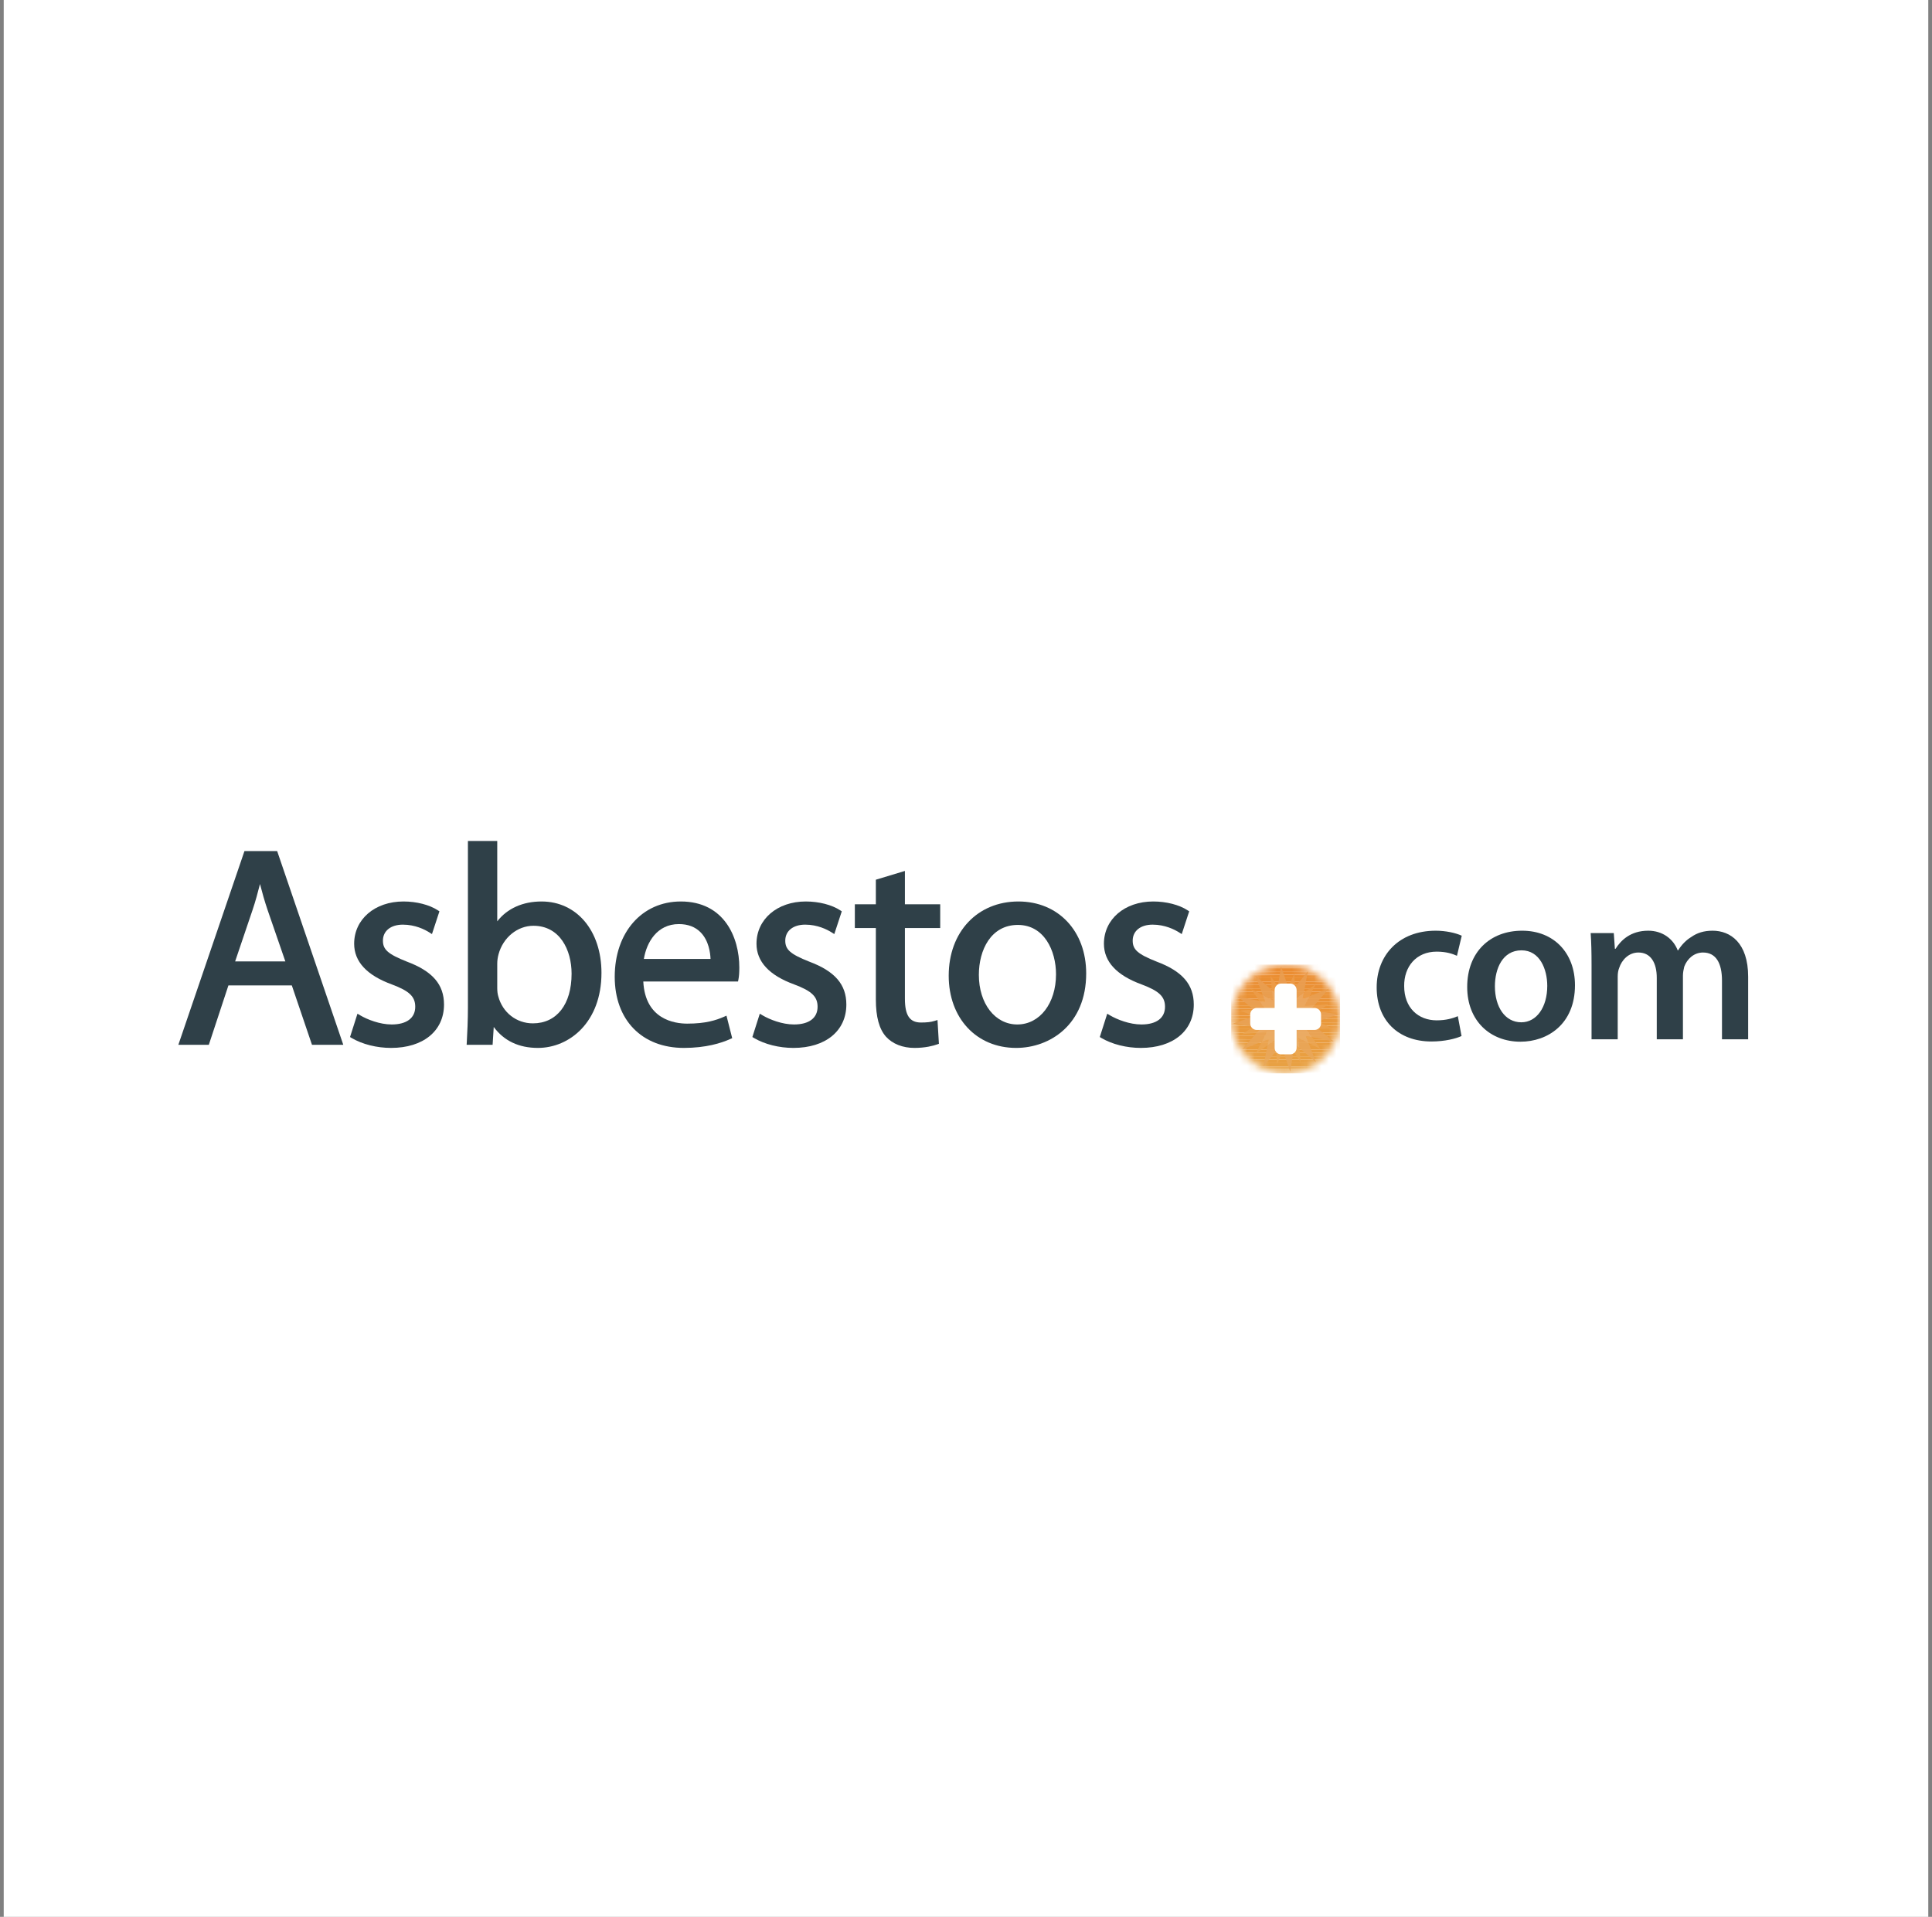 <?xml version="1.0" encoding="UTF-8"?>
<svg width="260px" height="258px" viewBox="0 0 260 258" version="1.1" xmlns="http://www.w3.org/2000/svg" xmlns:xlink="http://www.w3.org/1999/xlink">
    <rect x="0" y="0" width="260" height="258" fill="#808080" stroke="none"/>
    <!-- Generator: Sketch 55.2 (78181) - https://sketchapp.com -->
    <title>Group 9</title>
    <desc>Created with Sketch.</desc>
    <defs>
        <path d="M15.005,8.2 C15.005,4.154 11.725,0.878 7.682,0.878 C3.637,0.878 0.359,4.154 0.359,8.2 C0.359,12.245 3.637,15.523 7.682,15.523 C11.725,15.523 15.005,12.245 15.005,8.2 L15.005,8.2 Z" id="path-1"></path>
    </defs>
    <g id="Page-1" stroke="none" stroke-width="1" fill="none" fill-rule="evenodd">
        <g id="Group-9">
            <rect id="Rectangle-4" fill="#FFFFFF" x="0.5" y="0" width="259" height="258"></rect>
            <g id="Group" transform="translate(24, 113.193)">
                <path d="M12.029,9.341 L14.402,16.214 L7.642,16.214 L9.982,9.302 C10.382,8.128 10.694,6.945 10.988,5.792 C11.28,6.919 11.6,8.087 12.029,9.341 Z M8.899,1.358 L1.24344979e-14,27.439 L4.101,27.439 L6.739,19.444 L15.272,19.444 L17.987,27.439 L22.199,27.439 L13.298,1.358 L8.899,1.358 L8.899,1.358 Z" id="Fill-1" fill="#2F4048"></path>
                <path d="M30.754,16.238 C28.225,15.234 27.533,14.628 27.533,13.418 C27.533,12.108 28.587,11.262 30.217,11.262 C31.873,11.262 33.155,11.916 33.771,12.304 L34.132,12.532 L35.137,9.47 L34.923,9.331 C33.788,8.588 32.057,8.144 30.292,8.144 C26.449,8.144 23.661,10.537 23.661,13.833 C23.661,16.241 25.371,18.085 28.742,19.311 C31.089,20.19 31.881,20.949 31.881,22.317 C31.881,23.83 30.724,24.698 28.708,24.698 C27.115,24.698 25.427,24.033 24.466,23.463 L24.106,23.25 L23.106,26.389 L23.335,26.526 C24.77,27.368 26.701,27.854 28.632,27.854 C32.958,27.854 35.753,25.562 35.753,22.015 C35.753,19.311 34.209,17.529 30.754,16.238" id="Fill-2" fill="#2F4048"></path>
                <path d="M52.922,17.867 C52.922,21.988 50.926,24.548 47.711,24.548 C45.497,24.548 43.627,23.087 43.054,20.902 C42.962,20.595 42.917,20.231 42.917,19.79 L42.917,16.548 C42.917,16.098 42.973,15.682 43.094,15.24 C43.707,12.987 45.639,11.414 47.787,11.414 C51.334,11.414 52.922,14.655 52.922,17.867 Z M48.881,8.144 C46.346,8.144 44.263,9.085 42.917,10.815 L42.917,8.8817842e-15 L38.97,8.8817842e-15 L38.97,22.392 C38.97,24.025 38.892,25.886 38.819,27.086 L38.798,27.439 L42.293,27.439 L42.445,25.036 C43.831,26.906 45.827,27.854 48.39,27.854 C52.641,27.854 56.943,24.385 56.943,17.754 C56.943,12.096 53.628,8.144 48.881,8.144 L48.881,8.144 Z" id="Fill-3" fill="#2F4048"></path>
                <path d="M67.356,11.187 C68.577,11.187 69.563,11.56 70.285,12.296 C71.387,13.418 71.592,15.062 71.62,15.875 L62.649,15.875 C63.017,13.633 64.434,11.187 67.356,11.187 Z M67.62,8.144 C62.384,8.144 58.727,12.314 58.727,18.282 C58.727,24.096 62.38,27.854 68.035,27.854 C71.003,27.854 73.07,27.202 74.28,26.655 L74.535,26.541 L73.766,23.513 L73.407,23.671 C72.372,24.122 70.978,24.585 68.487,24.585 C66.773,24.585 62.825,24.025 62.572,18.916 L75.321,18.916 L75.374,18.649 C75.456,18.241 75.494,17.729 75.494,17.038 C75.494,12.936 73.432,8.144 67.62,8.144 L67.62,8.144 Z" id="Fill-4" fill="#2F4048"></path>
                <path d="M84.899,16.238 C82.37,15.234 81.678,14.628 81.678,13.418 C81.678,12.108 82.731,11.262 84.361,11.262 C86.019,11.262 87.3,11.916 87.916,12.304 L88.277,12.532 L89.283,9.47 L89.068,9.331 C87.933,8.588 86.201,8.144 84.436,8.144 C80.594,8.144 77.806,10.537 77.806,13.833 C77.806,16.241 79.517,18.085 82.886,19.311 C85.234,20.19 86.026,20.949 86.026,22.317 C86.026,23.83 84.87,24.698 82.852,24.698 C81.26,24.698 79.573,24.033 78.611,23.463 L78.25,23.25 L77.251,26.389 L77.48,26.526 C78.915,27.368 80.845,27.854 82.777,27.854 C87.103,27.854 89.898,25.562 89.898,22.015 C89.898,19.311 88.354,17.529 84.899,16.238" id="Fill-5" fill="#2F4048"></path>
                <path d="M97.778,4.033 L93.869,5.214 L93.869,8.522 L91.041,8.522 L91.041,11.715 L93.869,11.715 L93.869,21.337 C93.869,23.673 94.316,25.312 95.238,26.349 C96.123,27.319 97.483,27.854 99.066,27.854 C100.561,27.854 101.621,27.557 102.118,27.381 L102.354,27.299 L102.164,24.098 L101.758,24.223 C101.264,24.375 100.752,24.435 99.934,24.435 C98.423,24.435 97.778,23.474 97.778,21.223 L97.778,11.715 L102.529,11.715 L102.529,8.522 L97.778,8.522 L97.778,4.033" id="Fill-6" fill="#2F4048"></path>
                <path d="M112.905,24.698 C109.907,24.698 107.731,21.889 107.731,18.018 C107.731,14.674 109.354,11.3 112.98,11.3 C116.507,11.3 118.114,14.743 118.114,17.943 C118.114,21.856 115.923,24.698 112.905,24.698 Z M113.056,8.144 C107.53,8.144 103.673,12.251 103.673,18.132 C103.673,23.856 107.407,27.854 112.754,27.854 C117.291,27.854 122.174,24.717 122.174,17.829 C122.174,12.128 118.423,8.144 113.056,8.144 L113.056,8.144 Z" id="Fill-7" fill="#2F4048"></path>
                <path d="M131.654,16.238 C129.126,15.234 128.433,14.628 128.433,13.418 C128.433,12.108 129.486,11.262 131.116,11.262 C132.773,11.262 134.056,11.916 134.672,12.304 L135.034,12.532 L136.037,9.47 L135.823,9.331 C134.689,8.588 132.957,8.144 131.192,8.144 C127.35,8.144 124.561,10.537 124.561,13.833 C124.561,16.241 126.272,18.085 129.642,19.311 C131.989,20.19 132.782,20.949 132.782,22.317 C132.782,23.83 131.625,24.698 129.608,24.698 C128.015,24.698 126.327,24.033 125.366,23.463 L125.006,23.25 L124.006,26.389 L124.235,26.526 C125.67,27.368 127.6,27.854 129.533,27.854 C133.858,27.854 136.654,25.562 136.654,22.015 C136.654,19.311 135.109,17.529 131.654,16.238" id="Fill-8" fill="#2F4048"></path>
                <path d="M172.687,26.255 C171.924,26.608 170.427,26.989 168.636,26.989 C164.174,26.989 161.267,24.142 161.267,19.709 C161.267,15.424 164.203,12.077 169.222,12.077 C170.544,12.077 171.894,12.37 172.716,12.752 L172.071,15.453 C171.484,15.189 170.632,14.895 169.341,14.895 C166.581,14.895 164.938,16.92 164.967,19.533 C164.967,22.469 166.875,24.142 169.341,24.142 C170.603,24.142 171.484,23.878 172.189,23.584 L172.687,26.255" id="Fill-9" fill="#2F4048"></path>
                <path d="M177.178,19.563 C177.178,22.321 178.528,24.406 180.73,24.406 C182.785,24.406 184.223,22.381 184.223,19.504 C184.223,17.272 183.226,14.719 180.759,14.719 C178.206,14.719 177.178,17.185 177.178,19.563 Z M187.952,19.416 C187.952,24.67 184.252,27.018 180.613,27.018 C176.562,27.018 173.449,24.23 173.449,19.65 C173.449,14.954 176.532,12.077 180.847,12.077 C185.104,12.077 187.952,15.072 187.952,19.416 L187.952,19.416 Z" id="Fill-10" fill="#2F4048"></path>
                <path d="M190.183,16.657 C190.183,15.013 190.153,13.633 190.065,12.4 L193.177,12.4 L193.324,14.514 L193.412,14.514 C194.117,13.398 195.407,12.077 197.815,12.077 C199.694,12.077 201.161,13.134 201.778,14.719 L201.836,14.719 C202.335,13.927 202.922,13.339 203.598,12.928 C204.389,12.37 205.301,12.077 206.475,12.077 C208.852,12.077 211.259,13.692 211.259,18.271 L211.259,26.696 L207.737,26.696 L207.737,18.799 C207.737,16.422 206.915,15.013 205.183,15.013 C203.951,15.013 203.039,15.893 202.658,16.92 C202.57,17.272 202.482,17.713 202.482,18.124 L202.482,26.696 L198.96,26.696 L198.96,18.418 C198.96,16.422 198.167,15.013 196.493,15.013 C195.143,15.013 194.234,16.069 193.91,17.068 C193.764,17.419 193.705,17.83 193.705,18.241 L193.705,26.696 L190.183,26.696 L190.183,16.657" id="Fill-11" fill="#2F4048"></path>
                <g id="Group-46" transform="translate(141.333, 15.756)">
                    <mask id="mask-2" fill="white">
                        <use xlink:href="#path-1"></use>
                    </mask>
                    <g id="Clip-13"></g>
                    <polygon id="Fill-12" fill="#E8A244" mask="url(#mask-2)" points="0.359 15.522 15.005 15.522 15.005 15.065 0.359 15.065"></polygon>
                    <polygon id="Fill-14" fill="#E8A243" mask="url(#mask-2)" points="0.359 15.065 15.005 15.065 15.005 14.608 0.359 14.608"></polygon>
                    <polygon id="Fill-15" fill="#E8A143" mask="url(#mask-2)" points="0.359 14.608 15.005 14.608 15.005 14.15 0.359 14.15"></polygon>
                    <polygon id="Fill-16" fill="#E8A042" mask="url(#mask-2)" points="0.359 14.15 15.005 14.15 15.005 13.693 0.359 13.693"></polygon>
                    <polygon id="Fill-17" fill="#E9A042" mask="url(#mask-2)" points="0.359 13.692 15.005 13.692 15.005 13.234 0.359 13.234"></polygon>
                    <polygon id="Fill-18" fill="#E99F41" mask="url(#mask-2)" points="0.359 13.234 15.005 13.234 15.005 12.777 0.359 12.777"></polygon>
                    <polygon id="Fill-19" fill="#E99E40" mask="url(#mask-2)" points="0.359 12.777 15.005 12.777 15.005 12.319 0.359 12.319"></polygon>
                    <polygon id="Fill-20" fill="#E99D40" mask="url(#mask-2)" points="0.359 12.319 15.005 12.319 15.005 11.862 0.359 11.862"></polygon>
                    <polygon id="Fill-21" fill="#E99D3F" mask="url(#mask-2)" points="0.359 11.862 15.005 11.862 15.005 11.404 0.359 11.404"></polygon>
                    <polygon id="Fill-22" fill="#E99C3E" mask="url(#mask-2)" points="0.359 11.403 15.005 11.403 15.005 10.946 0.359 10.946"></polygon>
                    <polygon id="Fill-23" fill="#E99B3E" mask="url(#mask-2)" points="0.359 10.946 15.005 10.946 15.005 10.488 0.359 10.488"></polygon>
                    <polygon id="Fill-24" fill="#E99B3D" mask="url(#mask-2)" points="0.359 10.488 15.005 10.488 15.005 10.031 0.359 10.031"></polygon>
                    <polygon id="Fill-25" fill="#E99A3D" mask="url(#mask-2)" points="0.359 10.031 15.005 10.031 15.005 9.573 0.359 9.573"></polygon>
                    <polygon id="Fill-26" fill="#E9993C" mask="url(#mask-2)" points="0.359 9.573 15.005 9.573 15.005 9.116 0.359 9.116"></polygon>
                    <polygon id="Fill-27" fill="#E9993B" mask="url(#mask-2)" points="0.359 9.115 15.005 9.115 15.005 8.658 0.359 8.658"></polygon>
                    <polygon id="Fill-28" fill="#E9983B" mask="url(#mask-2)" points="0.359 8.658 15.005 8.658 15.005 8.2 0.359 8.2"></polygon>
                    <polygon id="Fill-29" fill="#EA973A" mask="url(#mask-2)" points="0.359 8.2 15.005 8.2 15.005 7.743 0.359 7.743"></polygon>
                    <polygon id="Fill-30" fill="#EA963A" mask="url(#mask-2)" points="0.359 7.743 15.005 7.743 15.005 7.285 0.359 7.285"></polygon>
                    <polygon id="Fill-31" fill="#EA9539" mask="url(#mask-2)" points="0.359 7.285 15.005 7.285 15.005 6.828 0.359 6.828"></polygon>
                    <polygon id="Fill-32" fill="#EA9538" mask="url(#mask-2)" points="0.359 6.828 15.005 6.828 15.005 6.37 0.359 6.37"></polygon>
                    <polygon id="Fill-33" fill="#EA9438" mask="url(#mask-2)" points="0.359 6.369 15.005 6.369 15.005 5.912 0.359 5.912"></polygon>
                    <polygon id="Fill-34" fill="#EA9337" mask="url(#mask-2)" points="0.359 5.912 15.005 5.912 15.005 5.454 0.359 5.454"></polygon>
                    <polygon id="Fill-35" fill="#EA9236" mask="url(#mask-2)" points="0.359 5.454 15.005 5.454 15.005 4.997 0.359 4.997"></polygon>
                    <polygon id="Fill-36" fill="#EA9236" mask="url(#mask-2)" points="0.359 4.997 15.005 4.997 15.005 4.539 0.359 4.539"></polygon>
                    <polygon id="Fill-37" fill="#EA9135" mask="url(#mask-2)" points="0.359 4.539 15.005 4.539 15.005 4.082 0.359 4.082"></polygon>
                    <polygon id="Fill-38" fill="#EA9035" mask="url(#mask-2)" points="0.359 4.081 15.005 4.081 15.005 3.624 0.359 3.624"></polygon>
                    <polygon id="Fill-39" fill="#EA8F34" mask="url(#mask-2)" points="0.359 3.624 15.005 3.624 15.005 3.166 0.359 3.166"></polygon>
                    <polygon id="Fill-40" fill="#EA8F33" mask="url(#mask-2)" points="0.359 3.166 15.005 3.166 15.005 2.709 0.359 2.709"></polygon>
                    <polygon id="Fill-41" fill="#EB8E32" mask="url(#mask-2)" points="0.359 2.709 15.005 2.709 15.005 2.251 0.359 2.251"></polygon>
                    <polygon id="Fill-42" fill="#EB8D32" mask="url(#mask-2)" points="0.359 2.251 15.005 2.251 15.005 1.794 0.359 1.794"></polygon>
                    <polygon id="Fill-43" fill="#EB8C31" mask="url(#mask-2)" points="0.359 1.793 15.005 1.793 15.005 1.335 0.359 1.335"></polygon>
                    <polygon id="Fill-44" fill="#EB8C31" mask="url(#mask-2)" points="0.359 1.335 15.005 1.335 15.005 0.878 0.359 0.878"></polygon>
                    <polyline id="Fill-45" fill="#EB8C31" mask="url(#mask-2)" points="15.006 0.878 0.357 0.878 15.006 0.878"></polyline>
                </g>
                <polyline id="Fill-47" fill="#E8A859" points="149.633 31.034 149.559 30.821 149.666 30.821 149.633 31.034"></polyline>
                <polyline id="Fill-48" fill="#E8A859" points="149.666 30.821 149.559 30.821 149.401 30.363 149.74 30.363 149.666 30.821"></polyline>
                <polyline id="Fill-49" fill="#E9A859" points="149.74 30.363 149.401 30.363 149.243 29.906 149.812 29.906 149.74 30.363"></polyline>
                <polyline id="Fill-50" fill="#E9A758" points="149.812 29.906 149.243 29.906 149.085 29.448 149.886 29.448 149.812 29.906"></polyline>
                <polyline id="Fill-51" fill="#E9A758" points="149.886 29.448 149.085 29.448 148.927 28.99 149.958 28.99 149.886 29.448"></polyline>
                <polyline id="Fill-52" fill="#E9A657" points="149.958 28.99 148.927 28.99 148.769 28.533 150.031 28.533 149.958 28.99"></polyline>
                <polyline id="Fill-53" fill="#E9A556" points="150.031 28.533 148.769 28.533 148.672 28.25 148.752 28.075 149.922 28.075 150.068 28.299 150.031 28.533"></polyline>
                <polyline id="Fill-54" fill="#E9A556" points="149.922 28.075 148.752 28.075 148.965 27.618 149.623 27.618 149.922 28.075"></polyline>
                <polyline id="Fill-55" fill="#E9A556" points="149.623 27.618 148.965 27.618 149.177 27.16 149.323 27.16 149.623 27.618"></polyline>
                <polyline id="Fill-56" fill="#E9A455" points="149.323 27.16 149.177 27.16 149.238 27.029 149.323 27.16"></polyline>
                <polyline id="Fill-57" fill="#E8A859" points="146.011 30.394 146.018 30.363 146.036 30.363 146.011 30.394"></polyline>
                <polyline id="Fill-58" fill="#E9A859" points="146.036 30.363 146.018 30.363 146.106 29.906 146.408 29.906 146.036 30.363"></polyline>
                <polyline id="Fill-59" fill="#E9A758" points="146.408 29.906 146.106 29.906 146.195 29.448 146.779 29.448 146.408 29.906"></polyline>
                <polyline id="Fill-60" fill="#E9A758" points="146.779 29.448 146.195 29.448 146.284 28.99 147.15 28.99 146.779 29.448"></polyline>
                <polyline id="Fill-61" fill="#E9A657" points="147.15 28.99 146.284 28.99 146.373 28.533 147.521 28.533 147.15 28.99"></polyline>
                <polyline id="Fill-62" fill="#E9A556" points="147.521 28.533 146.373 28.533 146.461 28.075 147.746 28.075 147.756 28.244 147.521 28.533"></polyline>
                <polyline id="Fill-63" fill="#E9A556" points="147.746 28.075 146.461 28.075 146.55 27.618 147.72 27.618 147.746 28.075"></polyline>
                <polyline id="Fill-64" fill="#E9A556" points="147.72 27.618 146.55 27.618 146.573 27.501 147.058 27.16 147.695 27.16 147.72 27.618"></polyline>
                <polyline id="Fill-65" fill="#E9A455" points="147.695 27.16 147.058 27.16 147.67 26.73 147.695 27.16"></polyline>
                <polyline id="Fill-66" fill="#E9A758" points="153.089 29.777 152.71 29.448 152.963 29.448 153.089 29.777"></polyline>
                <polyline id="Fill-67" fill="#E9A758" points="152.963 29.448 152.71 29.448 152.183 28.99 152.788 28.99 152.963 29.448"></polyline>
                <polyline id="Fill-68" fill="#E9A657" points="152.788 28.99 152.183 28.99 151.655 28.533 152.613 28.533 152.788 28.99"></polyline>
                <polyline id="Fill-69" fill="#E9A556" points="152.613 28.533 151.655 28.533 151.127 28.075 152.437 28.075 152.613 28.533"></polyline>
                <polyline id="Fill-70" fill="#E9A556" points="152.437 28.075 151.127 28.075 150.865 27.847 150.845 27.618 152.262 27.618 152.437 28.075"></polyline>
                <polyline id="Fill-71" fill="#E9A556" points="152.262 27.618 150.845 27.618 150.804 27.16 152.039 27.16 152.099 27.19 152.262 27.618"></polyline>
                <polyline id="Fill-72" fill="#E9A455" points="152.039 27.16 150.804 27.16 150.763 26.702 151.134 26.702 152.039 27.16"></polyline>
                <polyline id="Fill-73" fill="#E9A455" points="151.134 26.702 150.763 26.702 150.745 26.506 151.134 26.702"></polyline>
                <polyline id="Fill-74" fill="#E9A556" points="143.195 28.03 143.553 27.618 144.273 27.618 143.195 28.03"></polyline>
                <polyline id="Fill-75" fill="#E9A556" points="144.273 27.618 143.553 27.618 143.951 27.16 145.469 27.16 144.273 27.618"></polyline>
                <polyline id="Fill-76" fill="#E9A455" points="145.469 27.16 143.951 27.16 144.348 26.702 145.952 26.702 145.781 27.041 145.469 27.16"></polyline>
                <polyline id="Fill-77" fill="#E9A455" points="145.952 26.702 144.348 26.702 144.746 26.244 146.182 26.244 145.952 26.702"></polyline>
                <polyline id="Fill-78" fill="#E9A355" points="146.182 26.244 144.746 26.244 145.126 25.806 145.34 25.787 146.414 25.787 146.182 26.244"></polyline>
                <polyline id="Fill-79" fill="#E9A254" points="146.414 25.787 145.34 25.787 146.465 25.686 146.414 25.787"></polyline>
                <polyline id="Fill-80" fill="#E9A455" points="155.453 26.96 154.119 26.702 155.135 26.702 155.453 26.96"></polyline>
                <polyline id="Fill-81" fill="#E9A455" points="155.135 26.702 154.119 26.702 152.561 26.401 152.451 26.244 154.57 26.244 155.135 26.702"></polyline>
                <polyline id="Fill-82" fill="#E9A355" points="154.57 26.244 152.451 26.244 152.13 25.787 154.007 25.787 154.57 26.244"></polyline>
                <polyline id="Fill-83" fill="#E9A254" points="154.007 25.787 152.13 25.787 151.808 25.329 153.442 25.329 154.007 25.787"></polyline>
                <path d="M153.442,25.364 L151.808,25.364 L151.787,25.334 L153.303,25.242 L153.442,25.364 M144.674,25.021 L143.805,24.872 L144.886,24.872 L144.674,25.021" id="Fill-84" fill="#E9A253"></path>
                <polyline id="Fill-85" fill="#E9A253" points="144.886 24.872 143.805 24.872 141.938 24.573 142.401 24.413 145.585 24.413 144.886 24.872"></polyline>
                <polyline id="Fill-86" fill="#E9A153" points="145.585 24.413 142.401 24.413 143.728 23.956 145.461 23.956 145.942 24.18 145.585 24.413"></polyline>
                <polyline id="Fill-87" fill="#E9A153" points="145.461 23.956 143.728 23.956 144.723 23.614 145.461 23.956"></polyline>
                <polyline id="Fill-88" fill="#E9A153" points="153.31 24.299 152.571 23.956 154.305 23.956 153.31 24.299"></polyline>
                <polyline id="Fill-89" fill="#E9A153" points="154.305 23.956 152.571 23.956 152.089 23.733 152.447 23.499 155.631 23.499 154.305 23.956"></polyline>
                <polyline id="Fill-90" fill="#E9A052" points="155.631 23.499 152.447 23.499 153.146 23.041 154.226 23.041 156.092 23.34 155.631 23.499"></polyline>
                <path d="M154.226,23.076 L153.146,23.076 L153.358,22.927 L154.226,23.076 M144.726,22.706 L144.587,22.584 L146.221,22.584 L146.241,22.614 L144.726,22.706" id="Fill-91" fill="#EAA052"></path>
                <polyline id="Fill-92" fill="#EAA051" points="146.221 22.584 144.587 22.584 144.022 22.126 145.9 22.126 146.221 22.584"></polyline>
                <polyline id="Fill-93" fill="#E99F51" points="145.9 22.126 144.022 22.126 143.459 21.668 145.578 21.668 145.9 22.126"></polyline>
                <polyline id="Fill-94" fill="#E99E50" points="145.578 21.668 143.459 21.668 142.895 21.21 143.912 21.21 145.468 21.511 145.578 21.668"></polyline>
                <polyline id="Fill-95" fill="#E99E4F" points="143.912 21.21 142.895 21.21 142.577 20.952 143.912 21.21"></polyline>
                <polyline id="Fill-96" fill="#EAA051" points="151.565 22.227 151.616 22.126 152.695 22.126 151.565 22.227"></polyline>
                <polyline id="Fill-97" fill="#E99F51" points="152.695 22.126 151.616 22.126 151.847 21.668 153.286 21.668 152.905 22.107 152.695 22.126"></polyline>
                <polyline id="Fill-98" fill="#E99E50" points="153.286 21.668 151.847 21.668 152.077 21.21 153.683 21.21 153.286 21.668"></polyline>
                <polyline id="Fill-99" fill="#E99E4F" points="153.683 21.21 152.077 21.21 152.249 20.873 152.563 20.753 154.08 20.753 153.683 21.21"></polyline>
                <polyline id="Fill-100" fill="#E99E4F" points="154.08 20.753 152.563 20.753 153.759 20.295 154.477 20.295 154.08 20.753"></polyline>
                <polyline id="Fill-101" fill="#E99D4E" points="154.477 20.295 153.759 20.295 154.835 19.883 154.477 20.295"></polyline>
                <polyline id="Fill-102" fill="#E99E50" points="147.285 21.406 146.898 21.21 147.268 21.21 147.285 21.406"></polyline>
                <polyline id="Fill-103" fill="#E99E4F" points="147.268 21.21 146.898 21.21 145.992 20.753 147.227 20.753 147.268 21.21"></polyline>
                <polyline id="Fill-104" fill="#E99E4F" points="147.227 20.753 145.992 20.753 145.932 20.722 145.769 20.295 147.187 20.295 147.227 20.753"></polyline>
                <polyline id="Fill-105" fill="#E99D4E" points="147.187 20.295 145.769 20.295 145.593 19.838 146.901 19.838 147.166 20.067 147.187 20.295"></polyline>
                <polyline id="Fill-106" fill="#E99D4E" points="146.901 19.838 145.593 19.838 145.418 19.379 146.375 19.379 146.901 19.838"></polyline>
                <polyline id="Fill-107" fill="#EA9C4E" points="146.375 19.379 145.418 19.379 145.243 18.922 145.848 18.922 146.375 19.379"></polyline>
                <polyline id="Fill-108" fill="#EA9C4E" points="145.848 18.922 145.243 18.922 145.068 18.464 145.32 18.464 145.848 18.922"></polyline>
                <polyline id="Fill-109" fill="#EA9C4D" points="145.32 18.464 145.068 18.464 144.943 18.136 145.32 18.464"></polyline>
                <polyline id="Fill-110" fill="#E99E4F" points="150.36 21.183 150.336 20.753 150.972 20.753 150.36 21.183"></polyline>
                <polyline id="Fill-111" fill="#E99E4F" points="150.972 20.753 150.336 20.753 150.31 20.295 151.482 20.295 151.46 20.41 150.972 20.753"></polyline>
                <polyline id="Fill-112" fill="#E99D4E" points="151.482 20.295 150.31 20.295 150.284 19.838 151.571 19.838 151.482 20.295"></polyline>
                <polyline id="Fill-113" fill="#E99D4E" points="151.571 19.838 150.284 19.838 150.275 19.669 150.509 19.379 151.66 19.379 151.571 19.838"></polyline>
                <polyline id="Fill-114" fill="#EA9C4E" points="151.66 19.379 150.509 19.379 150.881 18.922 151.748 18.922 151.66 19.379"></polyline>
                <polyline id="Fill-115" fill="#EA9C4E" points="151.748 18.922 150.881 18.922 151.253 18.464 151.837 18.464 151.748 18.922"></polyline>
                <polyline id="Fill-116" fill="#EA9C4D" points="151.837 18.464 151.253 18.464 151.625 18.007 151.926 18.007 151.837 18.464"></polyline>
                <polyline id="Fill-117" fill="#E99B4C" points="151.926 18.007 151.625 18.007 151.996 17.55 152.014 17.55 151.926 18.007"></polyline>
                <polyline id="Fill-118" fill="#EA9A4C" points="152.014 17.55 151.996 17.55 152.02 17.52 152.014 17.55"></polyline>
                <polyline id="Fill-119" fill="#E99E4F" points="148.791 20.883 148.707 20.753 148.852 20.753 148.791 20.883"></polyline>
                <polyline id="Fill-120" fill="#E99E4F" points="148.852 20.753 148.707 20.753 148.407 20.295 149.065 20.295 148.852 20.753"></polyline>
                <polyline id="Fill-121" fill="#E99D4E" points="149.065 20.295 148.407 20.295 148.108 19.838 149.277 19.838 149.065 20.295"></polyline>
                <polyline id="Fill-122" fill="#E99D4E" points="149.277 19.838 148.108 19.838 147.962 19.614 147.999 19.379 149.261 19.379 149.359 19.662 149.277 19.838"></polyline>
                <polyline id="Fill-123" fill="#EA9C4E" points="149.261 19.379 147.999 19.379 148.073 18.922 149.103 18.922 149.261 19.379"></polyline>
                <polyline id="Fill-124" fill="#EA9C4E" points="149.103 18.922 148.073 18.922 148.145 18.464 148.946 18.464 149.103 18.922"></polyline>
                <polyline id="Fill-125" fill="#EA9C4D" points="148.946 18.464 148.145 18.464 148.219 18.007 148.788 18.007 148.946 18.464"></polyline>
                <polyline id="Fill-126" fill="#E99B4C" points="148.788 18.007 148.219 18.007 148.292 17.55 148.63 17.55 148.788 18.007"></polyline>
                <polyline id="Fill-127" fill="#EA9A4C" points="148.63 17.55 148.292 17.55 148.365 17.091 148.472 17.091 148.63 17.55"></polyline>
                <polyline id="Fill-128" fill="#EA9A4B" points="148.472 17.091 148.365 17.091 148.399 16.879 148.472 17.091"></polyline>
                <polyline id="Fill-129" fill="#ECA954" points="147.856 30.01 147.85 29.906 147.904 29.906 147.856 30.01"></polyline>
                <polyline id="Fill-130" fill="#ECA853" points="147.904 29.906 147.85 29.906 147.824 29.448 148.116 29.448 147.904 29.906"></polyline>
                <polyline id="Fill-131" fill="#EBA752" points="148.116 29.448 147.824 29.448 147.798 28.99 148.328 28.99 148.116 29.448"></polyline>
                <polyline id="Fill-132" fill="#EBA751" points="148.328 28.99 147.798 28.99 147.772 28.533 148.54 28.533 148.328 28.99"></polyline>
                <polyline id="Fill-133" fill="#EBA651" points="148.54 28.533 147.772 28.533 147.756 28.244 147.893 28.075 148.611 28.075 148.672 28.25 148.54 28.533"></polyline>
                <polyline id="Fill-134" fill="#EBA550" points="148.611 28.075 147.893 28.075 148.264 27.618 148.453 27.618 148.611 28.075"></polyline>
                <polyline id="Fill-135" fill="#EBA450" points="148.453 27.618 148.264 27.618 148.397 27.454 148.453 27.618"></polyline>
                <polyline id="Fill-136" fill="#ECA853" points="151.037 29.779 150.82 29.448 151.007 29.448 151.037 29.779"></polyline>
                <polyline id="Fill-137" fill="#EBA752" points="151.007 29.448 150.82 29.448 150.521 28.99 150.966 28.99 151.007 29.448"></polyline>
                <polyline id="Fill-138" fill="#EBA751" points="150.966 28.99 150.521 28.99 150.222 28.533 150.925 28.533 150.966 28.99"></polyline>
                <polyline id="Fill-139" fill="#EBA651" points="150.925 28.533 150.222 28.533 150.068 28.299 150.104 28.075 150.884 28.075 150.925 28.533"></polyline>
                <polyline id="Fill-140" fill="#EBA550" points="150.884 28.075 150.104 28.075 150.177 27.618 150.6 27.618 150.865 27.847 150.884 28.075"></polyline>
                <polyline id="Fill-141" fill="#EBA450" points="150.6 27.618 150.177 27.618 150.229 27.295 150.6 27.618"></polyline>
                <polyline id="Fill-142" fill="#EBA751" points="144.985 28.618 145.028 28.533 145.106 28.533 144.985 28.618"></polyline>
                <polyline id="Fill-143" fill="#EBA651" points="145.106 28.533 145.028 28.533 145.259 28.075 145.757 28.075 145.106 28.533"></polyline>
                <polyline id="Fill-144" fill="#EBA550" points="145.757 28.075 145.259 28.075 145.49 27.618 146.407 27.618 145.757 28.075"></polyline>
                <polyline id="Fill-145" fill="#EBA450" points="146.407 27.618 145.49 27.618 145.721 27.16 146.639 27.16 146.573 27.501 146.407 27.618"></polyline>
                <polyline id="Fill-146" fill="#EBA450" points="146.639 27.16 145.721 27.16 145.781 27.041 146.666 26.702 146.727 26.702 146.639 27.16"></polyline>
                <polyline id="Fill-147" fill="#EBA44F" points="146.727 26.702 146.666 26.702 146.733 26.677 146.727 26.702"></polyline>
                <polyline id="Fill-148" fill="#EBA550" points="153.678 27.988 152.945 27.618 153.417 27.618 153.678 27.988"></polyline>
                <polyline id="Fill-149" fill="#EBA450" points="153.417 27.618 152.945 27.618 152.099 27.19 152.088 27.16 153.096 27.16 153.417 27.618"></polyline>
                <polyline id="Fill-150" fill="#EBA450" points="153.096 27.16 152.088 27.16 151.912 26.702 152.773 26.702 153.096 27.16"></polyline>
                <polyline id="Fill-151" fill="#EBA44F" points="152.773 26.702 151.912 26.702 151.737 26.244 151.755 26.244 152.561 26.401 152.773 26.702"></polyline>
                <polyline id="Fill-152" fill="#EBA34E" points="143.193 25.994 143.487 25.787 145.143 25.787 145.126 25.808 143.193 25.994"></polyline>
                <polyline id="Fill-153" fill="#EBA24D" points="145.143 25.787 143.487 25.787 144.186 25.329 145.541 25.329 145.143 25.787"></polyline>
                <path d="M145.541,25.364 L144.186,25.364 L144.674,25.021 L145.678,25.193 L145.541,25.364 M153.303,25.242 L152.879,24.872 L154.543,24.872 L155.069,25.134 L153.303,25.242" id="Fill-154" fill="#EBA14D"></path>
                <polyline id="Fill-155" fill="#EBA14C" points="154.543 24.872 152.879 24.872 152.513 24.574 152.978 24.413 153.557 24.413 154.543 24.872"></polyline>
                <polyline id="Fill-156" fill="#EBA04B" points="153.557 24.413 152.978 24.413 153.31 24.299 153.557 24.413"></polyline>
                <polyline id="Fill-157" fill="#EBA04B" points="144.723 23.614 144.475 23.499 145.055 23.499 144.723 23.614"></polyline>
                <polyline id="Fill-158" fill="#EBA04B" points="145.055 23.499 144.475 23.499 143.49 23.041 145.15 23.041 145.518 23.34 145.055 23.499"></polyline>
                <path d="M145.15,23.076 L143.49,23.076 L142.962,22.813 L144.726,22.706 L145.15,23.076 M153.358,22.927 L152.355,22.754 L152.491,22.584 L153.845,22.584 L153.358,22.927" id="Fill-159" fill="#EC9F4A"></path>
                <polyline id="Fill-160" fill="#EC9E4A" points="153.845 22.584 152.491 22.584 152.889 22.126 154.544 22.126 153.845 22.584"></polyline>
                <polyline id="Fill-161" fill="#EC9E49" points="154.544 22.161 152.889 22.161 152.905 22.14 154.836 21.955 154.544 22.161"></polyline>
                <polyline id="Fill-162" fill="#EB9D48" points="146.293 21.668 146.276 21.668 145.468 21.511 145.256 21.21 146.118 21.21 146.293 21.668"></polyline>
                <polyline id="Fill-163" fill="#EC9C47" points="146.118 21.21 145.256 21.21 144.935 20.753 145.943 20.753 146.118 21.21"></polyline>
                <polyline id="Fill-164" fill="#EC9B47" points="145.943 20.753 144.935 20.753 144.613 20.295 145.085 20.295 145.932 20.722 145.943 20.753"></polyline>
                <polyline id="Fill-165" fill="#EC9B46" points="145.085 20.295 144.613 20.295 144.352 19.925 145.085 20.295"></polyline>
                <polyline id="Fill-166" fill="#EB9D48" points="151.3 21.235 151.305 21.21 151.366 21.21 151.3 21.235"></polyline>
                <polyline id="Fill-167" fill="#EC9C47" points="151.366 21.21 151.305 21.21 151.393 20.753 152.309 20.753 152.249 20.873 151.366 21.21"></polyline>
                <polyline id="Fill-168" fill="#EC9B47" points="152.309 20.753 151.393 20.753 151.46 20.41 151.623 20.295 152.54 20.295 152.309 20.753"></polyline>
                <polyline id="Fill-169" fill="#EC9B46" points="152.54 20.295 151.623 20.295 152.273 19.838 152.771 19.838 152.54 20.295"></polyline>
                <polyline id="Fill-170" fill="#EC9B45" points="152.771 19.838 152.273 19.838 152.923 19.379 153.002 19.379 152.771 19.838"></polyline>
                <polyline id="Fill-171" fill="#ED9A45" points="153.002 19.379 152.923 19.379 153.045 19.294 153.002 19.379"></polyline>
                <polyline id="Fill-172" fill="#EC9B47" points="147.801 20.619 147.428 20.295 147.853 20.295 147.801 20.619"></polyline>
                <polyline id="Fill-173" fill="#EC9B46" points="147.853 20.295 147.428 20.295 147.166 20.067 147.146 19.838 147.926 19.838 147.853 20.295"></polyline>
                <polyline id="Fill-174" fill="#EC9B45" points="147.926 19.838 147.146 19.838 147.105 19.379 147.809 19.379 147.962 19.614 147.926 19.838"></polyline>
                <polyline id="Fill-175" fill="#ED9A45" points="147.809 19.379 147.105 19.379 147.064 18.922 147.509 18.922 147.809 19.379"></polyline>
                <polyline id="Fill-176" fill="#ED9A45" points="147.509 18.922 147.064 18.922 147.024 18.464 147.21 18.464 147.509 18.922"></polyline>
                <polyline id="Fill-177" fill="#EC9944" points="147.21 18.464 147.024 18.464 146.994 18.134 147.21 18.464"></polyline>
                <polyline id="Fill-178" fill="#EC9B47" points="149.633 20.459 149.576 20.295 149.766 20.295 149.633 20.459"></polyline>
                <polyline id="Fill-179" fill="#EC9B46" points="149.766 20.295 149.576 20.295 149.419 19.838 150.137 19.838 149.766 20.295"></polyline>
                <polyline id="Fill-180" fill="#EC9B45" points="150.137 19.838 149.419 19.838 149.359 19.662 149.49 19.379 150.259 19.379 150.275 19.669 150.137 19.838"></polyline>
                <polyline id="Fill-181" fill="#ED9A45" points="150.259 19.379 149.49 19.379 149.702 18.922 150.233 18.922 150.259 19.379"></polyline>
                <polyline id="Fill-182" fill="#ED9A45" points="150.233 18.922 149.702 18.922 149.914 18.464 150.207 18.464 150.233 18.922"></polyline>
                <polyline id="Fill-183" fill="#EC9944" points="150.207 18.464 149.914 18.464 150.127 18.007 150.181 18.007 150.207 18.464"></polyline>
                <polyline id="Fill-184" fill="#EC9844" points="150.181 18.007 150.127 18.007 150.175 17.903 150.181 18.007"></polyline>
                <path d="M150.068,28.316 L149.922,28.075 L150.104,28.075 L150.068,28.316 M148.672,28.263 L148.611,28.075 L148.752,28.075 L148.672,28.263 M147.756,28.257 L147.746,28.075 L147.893,28.075 L147.756,28.257" id="Fill-185" fill="#ECAE64"></path>
                <path d="M150.104,28.11 L149.922,28.11 L149.623,27.618 L150.177,27.618 L150.104,28.11 M148.752,28.11 L148.611,28.11 L148.453,27.618 L148.965,27.618 L148.752,28.11 M147.893,28.11 L147.746,28.11 L147.72,27.618 L148.264,27.618 L147.893,28.11 M150.865,27.865 L150.6,27.618 L150.845,27.618 L150.865,27.865" id="Fill-186" fill="#ECAE64"></path>
                <path d="M150.845,27.652 L150.6,27.652 L150.229,27.305 L150.177,27.652 L149.623,27.652 L149.323,27.16 L150.804,27.16 L150.845,27.652 M148.965,27.652 L148.453,27.652 L148.397,27.476 L148.264,27.652 L147.72,27.652 L147.695,27.16 L149.177,27.16 L148.965,27.652 M146.573,27.527 L146.639,27.16 L147.058,27.16 L146.573,27.527" id="Fill-187" fill="#EBAD64"></path>
                <path d="M152.088,27.195 L152.039,27.195 L151.134,26.702 L151.912,26.702 L152.088,27.195 M150.804,27.195 L149.323,27.195 L149.238,27.054 L149.177,27.195 L147.695,27.195 L147.67,26.732 L147.058,27.195 L146.639,27.195 L146.727,26.702 L150.763,26.702 L150.804,27.195 M145.781,27.067 L145.952,26.702 L146.666,26.702 L145.781,27.067" id="Fill-188" fill="#EBAC63"></path>
                <path d="M151.912,26.736 L151.134,26.736 L150.745,26.525 L150.763,26.736 L146.727,26.736 L146.733,26.709 L146.666,26.736 L145.952,26.736 L146.182,26.244 L151.737,26.244 L151.912,26.736 M152.561,26.412 L151.755,26.244 L152.451,26.244 L152.561,26.412" id="Fill-189" fill="#EBAC63"></path>
                <path d="M152.451,26.279 L151.755,26.279 L151.735,26.275 L151.737,26.279 L146.182,26.279 L146.414,25.787 L152.13,25.787 L152.451,26.279 M145.126,25.808 L145.143,25.787 L145.34,25.787 L145.126,25.808" id="Fill-190" fill="#EBAB63"></path>
                <polyline id="Fill-191" fill="#EBAA62" points="152.13 25.787 146.414 25.787 146.465 25.686 145.34 25.787 145.143 25.787 145.541 25.329 151.808 25.329 152.13 25.787"></polyline>
                <polyline id="Fill-192" fill="#EBAA62" points="151.808 25.329 145.541 25.329 145.678 25.17 144.674 25.01 144.886 24.872 152.879 24.872 153.303 25.216 151.787 25.301 151.808 25.329"></polyline>
                <polyline id="Fill-193" fill="#ECAB62" points="152.879 24.872 144.886 24.872 145.585 24.413 152.978 24.413 152.513 24.574 152.879 24.872"></polyline>
                <polyline id="Fill-194" fill="#ECAA61" points="152.978 24.413 145.585 24.413 145.942 24.18 145.461 23.956 152.571 23.956 153.31 24.299 152.978 24.413"></polyline>
                <polyline id="Fill-195" fill="#ECAA61" points="152.571 23.956 145.461 23.956 144.723 23.614 145.055 23.499 152.447 23.499 152.089 23.733 152.571 23.956"></polyline>
                <polyline id="Fill-196" fill="#ECA961" points="152.447 23.499 145.055 23.499 145.518 23.34 145.15 23.041 153.146 23.041 152.447 23.499"></polyline>
                <polyline id="Fill-197" fill="#EBA860" points="153.146 23.041 145.15 23.041 144.726 22.697 146.241 22.611 146.221 22.584 152.491 22.584 152.355 22.742 153.358 22.903 153.146 23.041"></polyline>
                <polyline id="Fill-198" fill="#EBA85F" points="152.491 22.584 146.221 22.584 145.9 22.126 151.616 22.126 151.565 22.227 152.695 22.126 152.889 22.126 152.491 22.584"></polyline>
                <path d="M152.889,22.161 L152.695,22.161 L152.905,22.14 L152.889,22.161 M151.616,22.161 L145.9,22.161 L145.578,21.668 L146.276,21.668 L146.295,21.672 L146.293,21.668 L151.847,21.668 L151.616,22.161" id="Fill-199" fill="#EBA75F"></path>
                <path d="M151.847,21.702 L146.293,21.702 L146.118,21.21 L146.898,21.21 L147.285,21.421 L147.268,21.21 L151.305,21.21 L151.3,21.237 L151.366,21.21 L152.077,21.21 L151.847,21.702 M146.276,21.702 L145.578,21.702 L145.468,21.534 L146.276,21.702" id="Fill-200" fill="#EBA65E"></path>
                <path d="M152.077,21.245 L151.366,21.245 L152.249,20.882 L152.077,21.245 M151.305,21.245 L147.268,21.245 L147.227,20.753 L148.707,20.753 L148.791,20.893 L148.852,20.753 L150.336,20.753 L150.36,21.216 L150.972,20.753 L151.393,20.753 L151.305,21.245 M146.898,21.245 L146.118,21.245 L145.943,20.753 L145.992,20.753 L146.898,21.245" id="Fill-201" fill="#EBA65E"></path>
                <path d="M151.393,20.787 L150.972,20.787 L151.46,20.418 L151.393,20.787 M150.336,20.787 L148.852,20.787 L149.065,20.295 L149.576,20.295 L149.633,20.471 L149.766,20.295 L150.31,20.295 L150.336,20.787 M148.707,20.787 L147.227,20.787 L147.187,20.295 L147.428,20.295 L147.801,20.643 L147.853,20.295 L148.407,20.295 L148.707,20.787" id="Fill-202" fill="#EBA55E"></path>
                <path d="M150.31,20.33 L149.766,20.33 L150.137,19.838 L150.284,19.838 L150.31,20.33 M149.576,20.33 L149.065,20.33 L149.277,19.838 L149.419,19.838 L149.576,20.33 M148.407,20.33 L147.853,20.33 L147.926,19.838 L148.108,19.838 L148.407,20.33 M147.428,20.33 L147.187,20.33 L147.166,20.085 L147.428,20.33" id="Fill-203" fill="#EBA55E"></path>
                <path d="M150.284,19.855 L150.137,19.855 L150.275,19.673 L150.284,19.855 M149.419,19.855 L149.277,19.855 L149.359,19.666 L149.419,19.855 M148.108,19.855 L147.926,19.855 L147.962,19.614 L148.108,19.855" id="Fill-204" fill="#EBA55D"></path>
                <path d="M152.904,22.478 L150.493,22.478 L150.493,20.066 C150.493,19.583 150.102,19.191 149.619,19.191 L148.41,19.191 C147.928,19.191 147.535,19.583 147.535,20.066 L147.535,22.478 L145.123,22.478 C144.641,22.478 144.25,22.869 144.25,23.351 L144.25,24.561 C144.25,25.043 144.641,25.435 145.123,25.435 L147.535,25.435 L147.535,27.845 C147.535,28.331 147.928,28.721 148.41,28.721 L149.619,28.721 C150.102,28.721 150.493,28.331 150.493,27.845 L150.493,25.435 L152.904,25.435 C153.39,25.435 153.781,25.043 153.781,24.561 L153.781,23.351 C153.781,22.869 153.39,22.478 152.904,22.478" id="Fill-205" fill="#FFFFFE"></path>
            </g>
        </g>
    </g>
</svg>